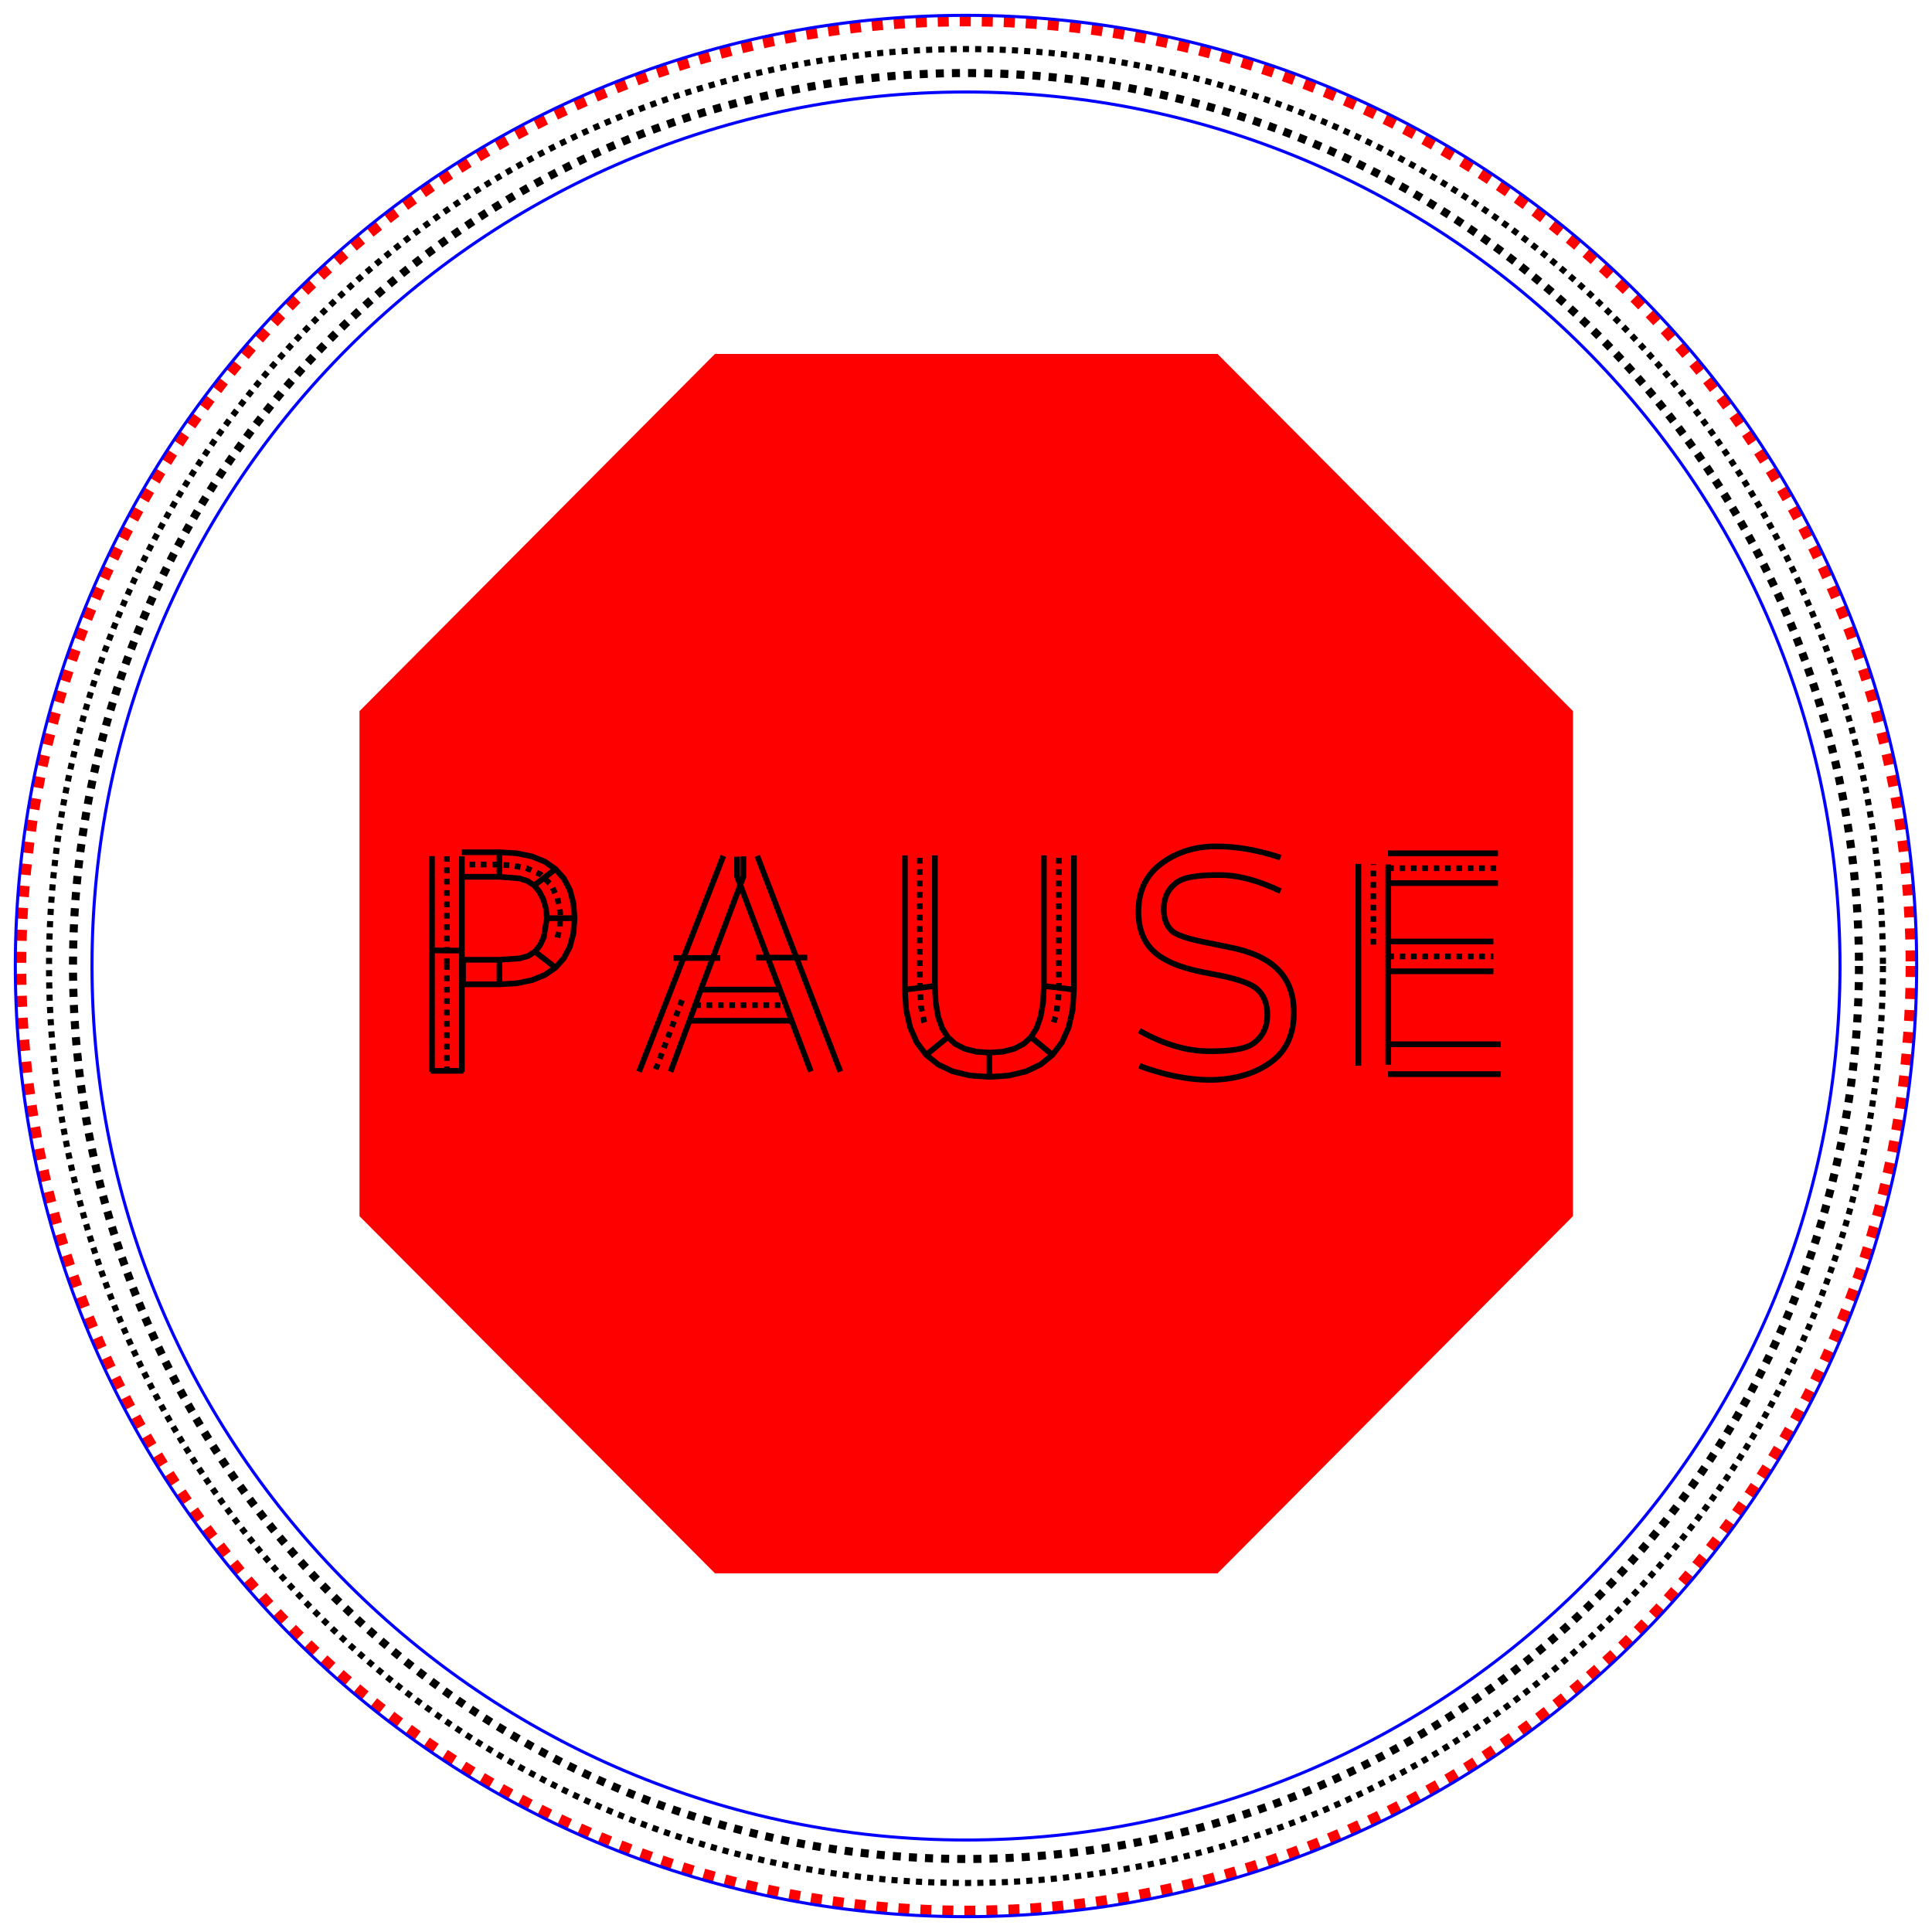 <?xml version="1.0" encoding="UTF-8" standalone="no"?>
<!-- Created with Inkscape (http://www.inkscape.org/) -->

<svg
   xmlns:inkstitch="http://inkstitch.org/namespace"
   xmlns:dc="http://purl.org/dc/elements/1.1/"
   xmlns:cc="http://creativecommons.org/ns#"
   xmlns:rdf="http://www.w3.org/1999/02/22-rdf-syntax-ns#"
   xmlns:svg="http://www.w3.org/2000/svg"
   xmlns="http://www.w3.org/2000/svg"
   xmlns:sodipodi="http://sodipodi.sourceforge.net/DTD/sodipodi-0.dtd"
   xmlns:inkscape="http://www.inkscape.org/namespaces/inkscape"
   width="63mm"
   height="63mm"
   viewBox="0 0 63 63"
   version="1.1"
   id="svg8"
   sodipodi:docname="pause.svg"
   inkscape:version="0.92.4 (5da689c313, 2019-01-14)">
  <sodipodi:namedview
     id="base"
     pagecolor="#ffffff"
     bordercolor="#666666"
     borderopacity="1.0"
     inkscape:pageopacity="0.0"
     inkscape:pageshadow="2"
     inkscape:zoom="4"
     inkscape:cx="108.54676"
     inkscape:cy="161.65351"
     inkscape:document-units="mm"
     inkscape:current-layer="layer2"
     showgrid="false"
     fit-margin-top="2"
     fit-margin-left="2"
     fit-margin-right="2"
     fit-margin-bottom="2"
     inkscape:object-nodes="false"
     inkscape:snap-global="false"
     inkscape:window-width="1920"
     inkscape:window-height="1001"
     inkscape:window-x="-9"
     inkscape:window-y="-9"
     inkscape:window-maximized="1"
     showguides="true"
     inkscape:guide-bbox="true">
    <sodipodi:guide
       inkscape:locked="false"
       id="guide822"
       orientation="1,0"
       position="31.496,31.536" />
    <sodipodi:guide
       inkscape:locked="false"
       id="guide824"
       orientation="0,1"
       position="30.158,31.536" />
  </sodipodi:namedview>
  <defs
     id="defs2">
    <symbol
       id="inkstitch_trim">
      <title
         id="inkstitch_title9282">Trim the thread after sewing this object.</title>
      <path
         inkscape:connector-curvature="0"
         style="opacity:1;vector-effect:none;fill:#fafafa;fill-opacity:1;fill-rule:evenodd;stroke:#003399;stroke-width:1.065;stroke-linecap:round;stroke-linejoin:miter;stroke-miterlimit:4;stroke-dasharray:3.195, 3.195;stroke-dashoffset:0;stroke-opacity:1"
         d="m 9.247,-8.6e-6 c 1.8e-6,2.452 -0.974,4.804 -2.708,6.538 C 4.804,8.272 2.452,9.247 -2.1625959e-5,9.247 -2.452,9.247 -4.804,8.272 -6.538,6.538 -8.272,4.804 -9.247,2.452 -9.247,-8.6e-6 c 6e-7,-2.452 0.974,-4.804 2.708,-6.538 1.734,-1.734 4.086,-2.708 6.538,-2.708 C 5.107,-9.247 9.247,-5.107 9.247,-8.6e-6 c 0,0 0,0 0,0"
         id="inkstitch_circle13405" />
      <path
         inkscape:connector-curvature="0"
         id="inkstitch_path13416"
         d="m -3,-5.983 c -1.306,0 -2.375,1.069 -2.375,2.375 0,1.306 1.069,2.375 2.375,2.375 0.587,0 1.119,-0.224 1.535,-0.58 0,0 0.617,1.621 0.617,1.621 0,0 -2.299,6.018 -2.299,6.018 0.987,-0.125 1.237,-0.262 1.674,-0.975 0,0 1.33,-3.189 1.33,-3.189 0,0 1.236,3.25 1.236,3.25 0.232,0.779 0.843,0.792 1.578,1.072 0,0 -2.055,-6.143 -2.055,-6.143 0,0 0.73,-1.75 0.73,-1.75 0.428,0.417 1.011,0.676 1.652,0.676 1.306,0 2.375,-1.069 2.375,-2.375 0,-1.306 -1.069,-2.375 -2.375,-2.375 -1.062,0 -1.957,0.713 -2.258,1.68 0,0 -0.012,-0.016 -0.012,-0.016 0,0 -0.803,2.102 -0.803,2.102 0,0 -0.592,-1.766 -0.592,-1.766 -0.182,-1.128 -1.159,-2 -2.336,-2 0,0 -2e-5,-3e-5 -2e-5,-3e-5 m 0,1 c 0.765,0 1.375,0.61 1.375,1.375 0,0.765 -0.61,1.375 -1.375,1.375 -0.765,0 -1.375,-0.61 -1.375,-1.375 0,-0.765 0.61,-1.375 1.375,-1.375 0,0 0,0 0,0 m 6,0 c 0.765,0 1.375,0.61 1.375,1.375 0,0.765 -0.61,1.375 -1.375,1.375 -0.765,0 -1.375,-0.61 -1.375,-1.375 0,-0.765 0.61,-1.375 1.375,-1.375 0,0 0,0 0,0"
         style="color:#000000;font-style:normal;font-variant:normal;font-weight:normal;font-stretch:normal;font-size:medium;line-height:normal;font-family:sans-serif;font-variant-ligatures:normal;font-variant-position:normal;font-variant-caps:normal;font-variant-numeric:normal;font-variant-alternates:normal;font-feature-settings:normal;text-indent:0;text-align:start;text-decoration:none;text-decoration-line:none;text-decoration-style:solid;text-decoration-color:#000000;letter-spacing:normal;word-spacing:normal;text-transform:none;writing-mode:lr-tb;direction:ltr;text-orientation:mixed;dominant-baseline:auto;baseline-shift:baseline;text-anchor:start;white-space:normal;shape-padding:0;clip-rule:nonzero;display:inline;overflow:visible;visibility:visible;opacity:1;isolation:auto;mix-blend-mode:normal;color-interpolation:sRGB;color-interpolation-filters:linearRGB;solid-color:#000000;solid-opacity:1;vector-effect:none;fill:#050505;fill-opacity:1;fill-rule:evenodd;stroke:none;stroke-width:1.414;stroke-linecap:butt;stroke-linejoin:miter;stroke-miterlimit:4;stroke-dasharray:none;stroke-dashoffset:0;stroke-opacity:1;color-rendering:auto;image-rendering:auto;shape-rendering:auto;text-rendering:auto;enable-background:accumulate" />
    </symbol>
  </defs>
  <g
     style="display:inline"
     id="layer1"
     inkscape:groupmode="layer"
     inkscape:label="Patch"
     transform="translate(-114.128,-58.05)">
    <path
       embroider_running_stitch_length_mm="2.3"
       embroider_trim_after="True"
       embroider_stop_after="True"
       inkscape:label="positioning/cutting line"
       inkscape:connector-curvature="0"
       id="path3362"
       d="M 176.448,89.55 A 30.82,30.821 0 0 1 145.628,120.371 30.82,30.821 0 0 1 114.807,89.55 30.82,30.821 0 0 1 145.628,58.73 30.82,30.821 0 0 1 176.448,89.55 Z"
       style="display:inline;fill:none;fill-opacity:1;stroke:#ff0000;stroke-width:0.359;stroke-miterlimit:4;stroke-dasharray:0.359, 0.359;stroke-dashoffset:0;stroke-opacity:1" />
    <path
       embroider_trim_after="True"
       embroider_stop_after="True"
       inkscape:label="fixing line"
       inkscape:connector-curvature="0"
       id="path3362-3"
       d="M 175.528,89.55 A 29.9,29.9 0 0 1 145.628,119.451 29.9,29.9 0 0 1 115.728,89.55 29.9,29.9 0 0 1 145.628,59.65 29.9,29.9 0 0 1 175.528,89.55 Z"
       style="display:inline;fill:none;fill-opacity:1;stroke:#000000;stroke-width:0.2;stroke-miterlimit:4;stroke-dasharray:0.2, 0.2;stroke-dashoffset:0;stroke-opacity:1"
       embroider_running_stitch_length_mm="2" />
    <path
       id="path3224-1"
       style="display:inline;fill:none;fill-opacity:1;stroke:#0200ff;stroke-width:0.1;stroke-miterlimit:4;stroke-dasharray:none;stroke-dashoffset:0;stroke-opacity:1"
       d="m 145.628,61.05 c 15.74,0 28.5,12.76 28.5,28.5 0,15.74 -12.76,28.5 -28.5,28.5 -15.74,0 -28.5,-12.76 -28.5,-28.5 0,-15.74 12.76,-28.5 28.5,-28.5 m 0,-2.5 c 17.121,0 31,13.879 31,31 0,17.121 -13.879,31 -31,31 -17.121,0 -31,-13.879 -31,-31 0,-17.121 13.879,-31 31,-31"
       inkscape:connector-curvature="0"
       inkscape:label="zig-zag"
       sodipodi:nodetypes="csssccsssc"
       embroider_satin_column="True"
       embroider_zigzag_underlay="True"
       embroider_zigzag_underlay_spacing_mm="4"
       embroider_center_walk_underlay="False" />
    <path
       embroider_running_stitch_length_mm="1.5"
       inkscape:label="fixing_line"
       inkscape:connector-curvature="0"
       id="path816"
       d="M 174.746,89.55 A 29.118,29.118 0 0 1 145.628,118.669 29.118,29.118 0 0 1 116.509,89.55 29.118,29.118 0 0 1 145.628,60.432 29.118,29.118 0 0 1 174.746,89.55 Z"
       style="display:inline;fill:none;fill-opacity:1;stroke:#000000;stroke-width:0.263;stroke-miterlimit:4;stroke-dasharray:0.263, 0.263;stroke-dashoffset:0;stroke-opacity:1" />
  </g>
  <g
     transform="translate(0,-21)"
     inkscape:label="Embroidery"
     id="layer2"
     inkscape:groupmode="layer">
    <path
       sodipodi:type="star"
       style="fill:#ff0000;fill-opacity:1;fill-rule:nonzero;stroke:none;stroke-width:0.714;stroke-miterlimit:4;stroke-dasharray:none;stroke-opacity:1"
       id="path831"
       sodipodi:sides="8"
       sodipodi:cx="31.374285"
       sodipodi:cy="52.544636"
       sodipodi:r1="26.210985"
       sodipodi:r2="24.215792"
       sodipodi:arg1="0.39027057"
       sodipodi:arg2="0.78296965"
       inkscape:flatsided="true"
       inkscape:rounded="0"
       inkscape:randomized="0"
       d="M 55.614,62.516 41.464,76.736 21.403,76.785 7.183,62.634 7.134,42.573 21.285,28.353 41.346,28.305 55.566,42.455 Z"
       transform="matrix(0.817,0.002,-0.002,0.821,5.98,9.221)"
       inkscape:label="oct"
       embroider_fill_underlay="True"
       embroider_fill_underlay_angle="20" />
  </g>
  <g
     id="g1256"
     inkstitch:lettering="eyJ0cmltIjoge30sICJ0ZXh0IjogIlBBVVNFIiwgImZvbnQiOiAic21hbGxfZm9udCIsICJiYWNrX2FuZF9mb3J0aCI6IHRydWUsICJzY2FsZSI6IDEwMH0="
     inkscape:label="Ink/Stitch Lettering"
     transform="matrix(0.371,0,0,0.371,14.086,34.939)">
    <g
       id="g1254"
       inkscape:label="PAUSE">
      <g
         inkscape:label="P"
         id="g14770">
        <path
           inkscape:label="AutoSatin Running Stitch 1"
           id="autosatinrun1"
           embroider_running_stitch_length_mm="1.2"
           style="font-style:normal;font-variant:normal;font-weight:normal;font-stretch:normal;font-size:106.667px;line-height:100%;font-family:sans-serif;-inkscape-font-specification:sans-serif;font-variant-ligatures:normal;font-variant-position:normal;font-variant-caps:normal;font-variant-numeric:normal;font-variant-alternates:normal;font-feature-settings:normal;text-indent:0;text-align:start;text-decoration:none;text-decoration-line:none;text-decoration-style:solid;text-decoration-color:#000000;letter-spacing:50px;word-spacing:0px;text-transform:none;writing-mode:lr-tb;direction:ltr;text-orientation:mixed;dominant-baseline:auto;baseline-shift:baseline;text-anchor:start;white-space:normal;shape-padding:0;fill:none;fill-opacity:1;stroke:#000000;stroke-width:0.5;stroke-linecap:butt;stroke-linejoin:miter;stroke-miterlimit:4;stroke-dasharray:0.5, 0.5;stroke-dashoffset:0;stroke-opacity:1"
           d="m 1.313,-9.436 c 0,0 0,0.416 0,0.416 0,0 0,1.511 0,1.511 0,0 0,1.233 0,1.233 0,0 0,0 0,0 0,0 0,0.278 0,0.278 0,0 0,1.511 0,1.511 0,0 0,1.372 0,1.372 0,0 0,0 0,0 0,0 0,0.139 0,0.139 0,0 0,1.511 0,1.511 0,0 0,1.511 0,1.511"
           inkscape:connector-curvature="0" />
        <path
           inkscape:label="AutoSatin 2"
           id="autosatin1"
           style="font-style:normal;font-variant:normal;font-weight:normal;font-stretch:normal;font-size:106.667px;line-height:100%;font-family:sans-serif;-inkscape-font-specification:sans-serif;font-variant-ligatures:normal;font-variant-position:normal;font-variant-caps:normal;font-variant-numeric:normal;font-variant-alternates:normal;font-feature-settings:normal;text-indent:0;text-align:start;text-decoration:none;text-decoration-line:none;text-decoration-style:solid;text-decoration-color:#000000;letter-spacing:50px;word-spacing:0px;text-transform:none;writing-mode:lr-tb;direction:ltr;text-orientation:mixed;dominant-baseline:auto;baseline-shift:baseline;text-anchor:start;white-space:normal;shape-padding:0;fill:none;fill-opacity:1;stroke:#000000;stroke-width:0.5;stroke-linecap:butt;stroke-linejoin:miter;stroke-miterlimit:4;stroke-dasharray:none;stroke-dashoffset:0;stroke-opacity:1"
           d="m 0,0.045 c 0,0 0,-10.583 0,-10.583 M 2.626,0.045 c 0,0 0,-10.569 0,-10.569 m -2.757,10.469 c 0,0 2.889,0 2.889,0"
           embroider_zigzag_spacing_mm="0.4"
           embroider_satin_column="True"
           embroider_pull_compensation_mm="0.2"
           embroider_center_walk_underlay="True"
           embroider_center_walk_underlay_stitch_length_mm="1.2"
           embroider_contour_underlay="False"
           embroider_zigzag_underlay="False"
           inkscape:connector-curvature="0"
           sodipodi:nodetypes="cccc" />
        <path
           inkscape:label="AutoSatin Running Stitch 3"
           id="autosatinrun2"
           embroider_running_stitch_length_mm="1.2"
           style="font-style:normal;font-variant:normal;font-weight:normal;font-stretch:normal;font-size:106.667px;line-height:100%;font-family:sans-serif;-inkscape-font-specification:sans-serif;font-variant-ligatures:normal;font-variant-position:normal;font-variant-caps:normal;font-variant-numeric:normal;font-variant-alternates:normal;font-feature-settings:normal;text-indent:0;text-align:start;text-decoration:none;text-decoration-line:none;text-decoration-style:solid;text-decoration-color:#000000;letter-spacing:50px;word-spacing:0px;text-transform:none;writing-mode:lr-tb;direction:ltr;text-orientation:mixed;dominant-baseline:auto;baseline-shift:baseline;text-anchor:start;white-space:normal;shape-padding:0;fill:none;fill-opacity:1;stroke:#000000;stroke-width:0.5;stroke-linecap:butt;stroke-linejoin:miter;stroke-miterlimit:4;stroke-dasharray:0.5, 0.5;stroke-dashoffset:0;stroke-opacity:1"
           d="m 1.313,-9.436 c 0,0 0,-1.095 0,-1.095 0,0 0,-1.511 0,-1.511 0,0 0,-0.555 0,-0.555 0,0 0,0 0,0 0,0 0,-0.956 0,-0.956 0,0 0,-1.511 0,-1.511 0,0 0,-0.694 0,-0.694 0,0 0,0 0,0 0,0 0,-0.817 0,-0.817 0,0 0,-1.511 0,-1.511 0,0 0,-0.832 0,-0.832"
           inkscape:connector-curvature="0" />
        <path
           inkscape:label="AutoSatin 4"
           id="autosatin2"
           style="font-style:normal;font-variant:normal;font-weight:normal;font-stretch:normal;font-size:106.667px;line-height:100%;font-family:sans-serif;-inkscape-font-specification:sans-serif;font-variant-ligatures:normal;font-variant-position:normal;font-variant-caps:normal;font-variant-numeric:normal;font-variant-alternates:normal;font-feature-settings:normal;text-indent:0;text-align:start;text-decoration:none;text-decoration-line:none;text-decoration-style:solid;text-decoration-color:#000000;letter-spacing:50px;word-spacing:0px;text-transform:none;writing-mode:lr-tb;direction:ltr;text-orientation:mixed;dominant-baseline:auto;baseline-shift:baseline;text-anchor:start;white-space:normal;shape-padding:0;fill:none;fill-opacity:1;stroke:#000000;stroke-width:0.5;stroke-linecap:butt;stroke-linejoin:miter;stroke-miterlimit:4;stroke-dasharray:none;stroke-dashoffset:0;stroke-opacity:1"
           d="m 2.626,-18.905 c 0,0 0,8.381 0,8.381 M 0,-18.93 c 0,0 0,8.392 0,8.392 m -0.131,-0.101 c 0,0 2.889,0.015 2.889,0.015"
           embroider_zigzag_spacing_mm="0.4"
           embroider_satin_column="True"
           embroider_pull_compensation_mm="0.2"
           embroider_center_walk_underlay="True"
           embroider_center_walk_underlay_stitch_length_mm="1.2"
           embroider_contour_underlay="False"
           embroider_zigzag_underlay="False"
           inkscape:connector-curvature="0"
           sodipodi:nodetypes="cccc" />
        <path
           inkscape:label="AutoSatin 5"
           embroider_center_walk_underlay_stitch_length_mm="1.2"
           embroider_zigzag_underlay="False"
           embroider_contour_underlay="False"
           embroider_center_walk_underlay="True"
           embroider_pull_compensation_mm="0.2"
           embroider_satin_column="True"
           embroider_zigzag_spacing_mm="0.4"
           id="autosatin3"
           style="font-style:normal;font-variant:normal;font-weight:normal;font-stretch:normal;font-size:106.667px;line-height:100%;font-family:sans-serif;-inkscape-font-specification:sans-serif;font-variant-ligatures:normal;font-variant-position:normal;font-variant-caps:normal;font-variant-numeric:normal;font-variant-alternates:normal;font-feature-settings:normal;text-indent:0;text-align:start;text-decoration:none;text-decoration-line:none;text-decoration-style:solid;text-decoration-color:#000000;letter-spacing:50px;word-spacing:0px;text-transform:none;writing-mode:lr-tb;direction:ltr;text-orientation:mixed;dominant-baseline:auto;baseline-shift:baseline;text-anchor:start;white-space:normal;shape-padding:0;fill:none;fill-opacity:1;stroke:#000000;stroke-width:0.5;stroke-linecap:butt;stroke-linejoin:miter;stroke-miterlimit:4;stroke-dasharray:none;stroke-dashoffset:0;stroke-opacity:1"
           d="m 2.626,-7.66 c 0,0 3.302,0 3.302,0 0,0 1.532,-0.092 1.532,-0.092 0,0 1.332,-0.275 1.332,-0.275 0,0 1.132,-0.459 1.132,-0.459 0,0 0.932,-0.643 0.932,-0.643 0,0 0.734,-0.822 0.734,-0.822 0,0 0.464,-0.883 0.464,-0.883 m -9.426,1.016 c 0,0 3.302,0 3.302,0 0,0 1.766,-0.118 1.766,-0.118 0,0 0.754,-0.215 0.754,-0.215 0,0 0.597,-0.378 0.597,-0.378 0,0 0.447,-0.562 0.447,-0.562 0,0 0.332,-0.708 0.332,-0.708 0,0 0.056,-0.337 0.056,-0.337 m -3.952,4.485 c 0,0 3.23e-4,-2.178 3.23e-4,-2.178 m 4.935,0.705 c 0,0 -1.826,-1.412 -1.826,-1.412 m -6.311,2.983 c 0,0 3.52e-4,-2.374 3.52e-4,-2.374"
           inkscape:connector-curvature="0"
           sodipodi:nodetypes="cscccsccsccssc" />
        <path
           inkscape:label="AutoSatin Running Stitch 6"
           id="autosatinrun3"
           embroider_running_stitch_length_mm="1.2"
           style="font-style:normal;font-variant:normal;font-weight:normal;font-stretch:normal;font-size:106.667px;line-height:100%;font-family:sans-serif;-inkscape-font-specification:sans-serif;font-variant-ligatures:normal;font-variant-position:normal;font-variant-caps:normal;font-variant-numeric:normal;font-variant-alternates:normal;font-feature-settings:normal;text-indent:0;text-align:start;text-decoration:none;text-decoration-line:none;text-decoration-style:solid;text-decoration-color:#000000;letter-spacing:50px;word-spacing:0px;text-transform:none;writing-mode:lr-tb;direction:ltr;text-orientation:mixed;dominant-baseline:auto;baseline-shift:baseline;text-anchor:start;white-space:normal;shape-padding:0;fill:none;fill-opacity:1;stroke:#000000;stroke-width:0.5;stroke-linecap:butt;stroke-linejoin:miter;stroke-miterlimit:4;stroke-dasharray:0.5, 0.5;stroke-dashoffset:0;stroke-opacity:1"
           d="m 11.03,-11.769 c 0,0 0.215,-0.959 0.215,-0.959 0,0 0.025,-1.266 0.025,-1.266 0,0 -0.19,-0.99 -0.19,-0.99 0,0 0,0 0,0 0,0 -0.05,-0.258 -0.05,-0.258 0,0 -0.558,-1.157 -0.558,-1.157 0,0 -0.941,-0.931 -0.941,-0.931 0,0 -0.354,-0.155 -0.354,-0.155 0,0 0,0 0,0 0,0 -0.895,-0.392 -0.895,-0.392 0,0 -1.304,-0.24 -1.304,-0.24 0,0 -0.953,-0.055 -0.953,-0.055 0,0 0,0 0,0 0,0 -0.281,-0.016 -0.281,-0.016 0,0 -1.546,-0.002 -1.546,-0.002 0,0 -1.429,0 -1.429,0"
           inkscape:connector-curvature="0" />
        <path
           inkscape:label="AutoSatin 7"
           embroider_center_walk_underlay_stitch_length_mm="1.2"
           embroider_zigzag_underlay="False"
           embroider_contour_underlay="False"
           embroider_center_walk_underlay="True"
           embroider_pull_compensation_mm="0.2"
           embroider_satin_column="True"
           embroider_zigzag_spacing_mm="0.4"
           id="autosatin4"
           style="font-style:normal;font-variant:normal;font-weight:normal;font-stretch:normal;font-size:106.667px;line-height:100%;font-family:sans-serif;-inkscape-font-specification:sans-serif;font-variant-ligatures:normal;font-variant-position:normal;font-variant-caps:normal;font-variant-numeric:normal;font-variant-alternates:normal;font-feature-settings:normal;text-indent:0;text-align:start;text-decoration:none;text-decoration-line:none;text-decoration-style:solid;text-decoration-color:#000000;letter-spacing:50px;word-spacing:0px;text-transform:none;writing-mode:lr-tb;direction:ltr;text-orientation:mixed;dominant-baseline:auto;baseline-shift:baseline;text-anchor:start;white-space:normal;shape-padding:0;fill:none;fill-opacity:1;stroke:#000000;stroke-width:0.5;stroke-linecap:butt;stroke-linejoin:miter;stroke-miterlimit:4;stroke-dasharray:none;stroke-dashoffset:0;stroke-opacity:1"
           d="m 2.626,-17.111 c 0,0 3.302,0 3.302,0 0,0 1.734,0.14 1.734,0.14 0,0 0.732,0.23 0.732,0.23 0,0 0.587,0.385 0.587,0.385 0,0 0.457,0.554 0.457,0.554 0,0 0.354,0.69 0.354,0.69 0,0 0.229,0.789 0.229,0.789 0,0 0.082,0.852 0.082,0.852 0,0 -0.223,1.336 -0.223,1.336 M 2.618,-19.269 c 0,0 3.31,0 3.31,0 0,0 1.532,0.093 1.532,0.093 0,0 1.332,0.278 1.332,0.278 0,0 1.132,0.463 1.132,0.463 0,0 0.932,0.648 0.932,0.648 0,0 0.734,0.821 0.734,0.821 0,0 0.524,0.993 0.524,0.993 0,0 0.314,1.165 0.314,1.165 0,0 0.105,1.337 0.105,1.337 0,0 -0.105,1.349 -0.105,1.349 0,0 -0.314,1.173 -0.314,1.173 0,0 -0.06,0.115 -0.06,0.115 m 0.49,-2.637 c 0,0 -2.449,0 -2.449,0 m 0.77,-4.322 c 0,0 -1.89,1.443 -1.89,1.443 m -3.045,-2.929 c 0,0 3.23e-4,2.178 3.23e-4,2.178"
           inkscape:connector-curvature="0"
           sodipodi:nodetypes="cscccsccsccssc" />
      </g>
      <g
         transform="translate(18.201)"
         inkscape:label="A"
         id="g20096">
        <path
           inkscape:label="AutoSatin Running Stitch 8"
           id="autosatinrun4"
           transform="translate(-18.201)"
           embroider_running_stitch_length_mm="1.2"
           style="font-style:normal;font-variant:normal;font-weight:normal;font-stretch:normal;font-size:106.667px;line-height:100%;font-family:sans-serif;-inkscape-font-specification:sans-serif;font-variant-ligatures:normal;font-variant-position:normal;font-variant-caps:normal;font-variant-numeric:normal;font-variant-alternates:normal;font-feature-settings:normal;text-indent:0;text-align:start;text-decoration:none;text-decoration-line:none;text-decoration-style:solid;text-decoration-color:#000000;letter-spacing:50px;word-spacing:0px;text-transform:none;writing-mode:lr-tb;direction:ltr;text-orientation:mixed;dominant-baseline:auto;baseline-shift:baseline;text-anchor:start;white-space:normal;shape-padding:0;fill:none;fill-opacity:1;stroke:#000000;stroke-width:0.5;stroke-linecap:butt;stroke-linejoin:miter;stroke-miterlimit:4;stroke-dasharray:0.5, 0.5;stroke-dashoffset:0;stroke-opacity:1"
           d="m 23.135,-5.828 c 0,0 1.397,0 1.397,0 0,0 1.251,0 1.251,0 0,0 0,0 0,0 0,0 0.126,0 0.126,0 0,0 1.373,0 1.373,0 0,0 1.148,0 1.148,0 0,0 0,0 0,0 0,0 0.234,0 0.234,0 0,0 1.406,0 1.406,0 0,0 1.008,0 1.008,0"
           inkscape:connector-curvature="0" />
        <path
           inkscape:label="AutoSatin 9"
           transform="translate(-18.201)"
           embroider_center_walk_underlay_stitch_length_mm="1.2"
           d="m 30.668,-7.194 c 0,0 -7.137,0 -7.137,0 m 7.956,2.733 c 0,0 -8.749,0 -8.749,0"
           style="font-style:normal;font-variant:normal;font-weight:normal;font-stretch:normal;font-size:106.667px;line-height:100%;font-family:sans-serif;-inkscape-font-specification:sans-serif;font-variant-ligatures:normal;font-variant-position:normal;font-variant-caps:normal;font-variant-numeric:normal;font-variant-alternates:normal;font-feature-settings:normal;text-indent:0;text-align:start;text-decoration:none;text-decoration-line:none;text-decoration-style:solid;text-decoration-color:#000000;letter-spacing:50px;word-spacing:0px;text-transform:none;writing-mode:lr-tb;direction:ltr;text-orientation:mixed;dominant-baseline:auto;baseline-shift:baseline;text-anchor:start;white-space:normal;shape-padding:0;fill:none;fill-opacity:1;stroke:#000000;stroke-width:0.5;stroke-linecap:butt;stroke-linejoin:miter;stroke-miterlimit:4;stroke-dasharray:none;stroke-dashoffset:0;stroke-opacity:1"
           id="autosatin5"
           embroider_zigzag_spacing_mm="0.4"
           embroider_satin_column="True"
           embroider_pull_compensation_mm="0.2"
           embroider_center_walk_underlay="True"
           embroider_contour_underlay="False"
           embroider_zigzag_underlay="False"
           inkscape:connector-curvature="0" />
        <path
           inkscape:label="AutoSatin Running Stitch 10"
           id="autosatinrun5"
           transform="translate(-18.201)"
           embroider_running_stitch_length_mm="1.2"
           style="font-style:normal;font-variant:normal;font-weight:normal;font-stretch:normal;font-size:106.667px;line-height:100%;font-family:sans-serif;-inkscape-font-specification:sans-serif;font-variant-ligatures:normal;font-variant-position:normal;font-variant-caps:normal;font-variant-numeric:normal;font-variant-alternates:normal;font-feature-settings:normal;text-indent:0;text-align:start;text-decoration:none;text-decoration-line:none;text-decoration-style:solid;text-decoration-color:#000000;letter-spacing:50px;word-spacing:0px;text-transform:none;writing-mode:lr-tb;direction:ltr;text-orientation:mixed;dominant-baseline:auto;baseline-shift:baseline;text-anchor:start;white-space:normal;shape-padding:0;fill:none;fill-opacity:1;stroke:#000000;stroke-width:0.5;stroke-linecap:butt;stroke-linejoin:miter;stroke-miterlimit:4;stroke-dasharray:0.5, 0.5;stroke-dashoffset:0;stroke-opacity:1"
           d="m 21.977,-6.267 c 0,0 -0.091,0.24 -0.091,0.24 0,0 -0.572,1.514 -0.572,1.514 0,0 -0.53,1.391 -0.53,1.391 0,0 0,0 0,0 0,0 -0.046,0.12 -0.046,0.12 0,0 -0.576,1.512 -0.576,1.512 0,0 -0.576,1.512 -0.576,1.512"
           inkscape:connector-curvature="0" />
        <path
           inkscape:label="AutoSatin 11"
           transform="translate(-18.201)"
           embroider_zigzag_underlay="False"
           embroider_contour_underlay="False"
           embroider_center_walk_underlay_stitch_length_mm="1.2"
           embroider_center_walk_underlay="True"
           embroider_pull_compensation_mm="0.2"
           embroider_satin_column="True"
           embroider_zigzag_spacing_mm="0.4"
           d="m 20.97,0.022 c 0,0 1.768,-4.758 1.768,-4.758 0,0 0.793,-2.184 0.793,-2.184 0,0 3.842,-10.197 3.842,-10.197 0,0 0,-1.79 0,-1.79 M 18.201,0.022 c 0,0 7.41,-18.967 7.41,-18.967 m -4.388,8.971 c 0,0 4.114,0 4.114,0"
           style="font-style:normal;font-variant:normal;font-weight:normal;font-stretch:normal;font-size:106.667px;line-height:100%;font-family:sans-serif;-inkscape-font-specification:sans-serif;font-variant-ligatures:normal;font-variant-position:normal;font-variant-caps:normal;font-variant-numeric:normal;font-variant-alternates:normal;font-feature-settings:normal;text-indent:0;text-align:start;text-decoration:none;text-decoration-line:none;text-decoration-style:solid;text-decoration-color:#000000;letter-spacing:50px;word-spacing:0px;text-transform:none;writing-mode:lr-tb;direction:ltr;text-orientation:mixed;dominant-baseline:auto;baseline-shift:baseline;text-anchor:start;white-space:normal;shape-padding:0;fill:none;fill-opacity:1;stroke:#000000;stroke-width:0.5;stroke-linecap:butt;stroke-linejoin:miter;stroke-miterlimit:4;stroke-dasharray:none;stroke-dashoffset:0;stroke-opacity:1"
           id="autosatin6"
           inkscape:connector-curvature="0"
           sodipodi:nodetypes="ccccccccc" />
        <path
           inkscape:label="AutoSatin 12"
           transform="translate(-18.201)"
           embroider_zigzag_underlay="False"
           embroider_contour_underlay="False"
           embroider_center_walk_underlay_stitch_length_mm="1.2"
           embroider_center_walk_underlay="True"
           embroider_pull_compensation_mm="0.2"
           embroider_satin_column="True"
           embroider_zigzag_spacing_mm="0.4"
           d="m 28.588,-18.945 c 0,0 7.306,18.956 7.306,18.956 M 26.813,-18.873 c 0,0 0,1.723 0,1.723 0,0 6.49,17.15 6.49,17.15 M 28.492,-10.008 c 0,0 4.491,0 4.491,0"
           style="font-style:normal;font-variant:normal;font-weight:normal;font-stretch:normal;font-size:106.667px;line-height:100%;font-family:sans-serif;-inkscape-font-specification:sans-serif;font-variant-ligatures:normal;font-variant-position:normal;font-variant-caps:normal;font-variant-numeric:normal;font-variant-alternates:normal;font-feature-settings:normal;text-indent:0;text-align:start;text-decoration:none;text-decoration-line:none;text-decoration-style:solid;text-decoration-color:#000000;letter-spacing:50px;word-spacing:0px;text-transform:none;writing-mode:lr-tb;direction:ltr;text-orientation:mixed;dominant-baseline:auto;baseline-shift:baseline;text-anchor:start;white-space:normal;shape-padding:0;fill:none;fill-opacity:1;stroke:#000000;stroke-width:0.5;stroke-linecap:butt;stroke-linejoin:miter;stroke-miterlimit:4;stroke-dasharray:none;stroke-dashoffset:0;stroke-opacity:1"
           id="autosatin7"
           inkscape:connector-curvature="0"
           sodipodi:nodetypes="ccccccc" />
      </g>
      <g
         transform="translate(41.564)"
         inkscape:label="U"
         id="g16687">
        <path
           inkscape:label="AutoSatin Running Stitch 13"
           id="autosatinrun6"
           transform="translate(-41.564)"
           embroider_running_stitch_length_mm="1.2"
           style="font-style:normal;font-variant:normal;font-weight:normal;font-stretch:normal;font-size:106.667px;line-height:100%;font-family:sans-serif;-inkscape-font-specification:sans-serif;font-variant-ligatures:normal;font-variant-position:normal;font-variant-caps:normal;font-variant-numeric:normal;font-variant-alternates:normal;font-feature-settings:normal;text-indent:0;text-align:start;text-decoration:none;text-decoration-line:none;text-decoration-style:solid;text-decoration-color:#000000;letter-spacing:50px;word-spacing:0px;text-transform:none;writing-mode:lr-tb;direction:ltr;text-orientation:mixed;dominant-baseline:auto;baseline-shift:baseline;text-anchor:start;white-space:normal;shape-padding:0;fill:none;fill-opacity:1;stroke:#000000;stroke-width:0.5;stroke-linecap:butt;stroke-linejoin:miter;stroke-miterlimit:4;stroke-dasharray:0.5, 0.5;stroke-dashoffset:0;stroke-opacity:1"
           d="m 43.277,-4.307 c 0,0 -0.009,-0.021 -0.009,-0.021 0,0 -0.277,-1.34 -0.277,-1.34 0,0 -0.089,-1.359 -0.089,-1.359 0,0 -0.012,-0.925 -0.012,-0.925 0,0 0,0 0,0 0,0 -0.007,-0.575 -0.007,-0.575 0,0 0,-1.5 0,-1.5 0,0 0,-1.498 0,-1.498 0,0 0,-0.106 0,-0.106 0,0 0,0 0,0 0,0 0,-1.389 0,-1.389 0,0 0,-1.494 0,-1.494 0,0 0,-0.796 0,-0.796 0,0 0,0 0,0 0,0 0,-0.696 0,-0.696 0,0 0,-1.492 0,-1.492 0,0 0,-1.491 0,-1.491"
           inkscape:connector-curvature="0" />
        <path
           inkscape:label="AutoSatin 14"
           transform="translate(-41.564)"
           sodipodi:nodetypes="cscscsccscscsc"
           inkscape:connector-curvature="0"
           d="m 41.564,-18.991 c 0,0 0,11.8 0,11.8 0,0 0.117,1.782 0.117,1.782 0,0 0.351,1.549 0.351,1.549 0,0 0.585,1.317 0.585,1.317 0,0 0.819,1.085 0.819,1.085 0,0 1.055,0.847 1.055,0.847 0,0 1.279,0.605 1.279,0.605 0,0 1.503,0.363 1.503,0.363 0,0 1.727,0.121 1.727,0.121 0,0 1.721,-0.121 1.721,-0.121 0,0 1.497,-0.363 1.497,-0.363 0,0 1.272,-0.605 1.272,-0.605 0,0 1.048,-0.847 1.048,-0.847 0,0 0.825,-1.085 0.825,-1.085 0,0 0.589,-1.317 0.589,-1.317 0,0 0.155,-0.68 0.155,-0.68 M 44.203,-18.991 c 0,0 0,11.475 0,11.475 0,0 0.071,1.451 0.071,1.451 0,0 0.212,1.233 0.212,1.233 0,0 0.353,1.016 0.353,1.016 0,0 0.495,0.798 0.495,0.798 0,0 0.653,0.597 0.653,0.597 0,0 0.829,0.427 0.829,0.427 0,0 1.004,0.256 1.004,0.256 0,0 1.18,0.085 1.18,0.085 0,0 1.174,-0.085 1.174,-0.085 0,0 1,-0.256 1,-0.256 0,0 0.826,-0.427 0.826,-0.427 0,0 0.652,-0.597 0.652,-0.597 0,0 0.495,-0.798 0.495,-0.798 0,0 0.353,-1.016 0.353,-1.016 0,0 0.121,-0.705 0.121,-0.705 m -12.068,-1.653 c 0,0 2.659,-0.327 2.659,-0.327 m -0.785,6.066 c 0,0 1.913,-1.573 1.913,-1.573 m 3.658,3.513 c 0,0 0,-2.152 0,-2.152 m 5.546,0.211 c 0,0 -1.9,-1.573 -1.9,-1.573"
           style="font-style:normal;font-variant:normal;font-weight:normal;font-stretch:normal;font-size:106.667px;line-height:100%;font-family:sans-serif;-inkscape-font-specification:sans-serif;font-variant-ligatures:normal;font-variant-position:normal;font-variant-caps:normal;font-variant-numeric:normal;font-variant-alternates:normal;font-feature-settings:normal;text-indent:0;text-align:start;text-decoration:none;text-decoration-line:none;text-decoration-style:solid;text-decoration-color:#000000;letter-spacing:50px;word-spacing:0px;text-transform:none;writing-mode:lr-tb;direction:ltr;text-orientation:mixed;dominant-baseline:auto;baseline-shift:baseline;text-anchor:start;white-space:normal;shape-padding:0;fill:none;fill-opacity:1;stroke:#000000;stroke-width:0.5;stroke-linecap:butt;stroke-linejoin:miter;stroke-miterlimit:4;stroke-dasharray:none;stroke-dashoffset:0;stroke-opacity:1"
           id="autosatin8"
           embroider_zigzag_spacing_mm="0.4"
           embroider_satin_column="True"
           embroider_pull_compensation_mm="0.2"
           embroider_center_walk_underlay="True"
           embroider_center_walk_underlay_stitch_length_mm="1.2"
           embroider_contour_underlay="False"
           embroider_zigzag_underlay="False" />
        <path
           inkscape:label="AutoSatin Running Stitch 15"
           id="autosatinrun7"
           transform="translate(-41.564)"
           embroider_running_stitch_length_mm="1.2"
           style="font-style:normal;font-variant:normal;font-weight:normal;font-stretch:normal;font-size:106.667px;line-height:100%;font-family:sans-serif;-inkscape-font-specification:sans-serif;font-variant-ligatures:normal;font-variant-position:normal;font-variant-caps:normal;font-variant-numeric:normal;font-variant-alternates:normal;font-feature-settings:normal;text-indent:0;text-align:start;text-decoration:none;text-decoration-line:none;text-decoration-style:solid;text-decoration-color:#000000;letter-spacing:50px;word-spacing:0px;text-transform:none;writing-mode:lr-tb;direction:ltr;text-orientation:mixed;dominant-baseline:auto;baseline-shift:baseline;text-anchor:start;white-space:normal;shape-padding:0;fill:none;fill-opacity:1;stroke:#000000;stroke-width:0.5;stroke-linecap:butt;stroke-linejoin:miter;stroke-miterlimit:4;stroke-dasharray:0.5, 0.5;stroke-dashoffset:0;stroke-opacity:1"
           d="m 54.65,-4.318 c 0,0 0.214,-0.72 0.214,-0.72 0,0 0.181,-1.33 0.181,-1.33 0,0 0.058,-1.335 0.058,-1.335 0,0 0,-0.249 0,-0.249 0,0 0,0 0,0 0,0 0,-1.248 0,-1.248 0,0 0,-1.496 0,-1.496 0,0 0,-0.935 0,-0.935 0,0 0,0 0,0 0,0 0,-0.559 0,-0.559 0,0 0,-1.493 0,-1.493 0,0 0,-1.492 0,-1.492 0,0 0,-0.136 0,-0.136 0,0 0,0 0,0 0,0 0,-1.355 0,-1.355 0,0 0,-1.491 0,-1.491 0,0 0,-0.833 0,-0.833"
           inkscape:connector-curvature="0" />
        <path
           inkscape:label="AutoSatin 16"
           transform="translate(-41.564)"
           sodipodi:nodetypes="cscscsccscscsc"
           inkscape:connector-curvature="0"
           d="m 53.784,-18.991 c 0,0 0,11.475 0,11.475 0,0 -0.071,1.451 -0.071,1.451 0,0 -0.091,0.528 -0.091,0.528 m 2.801,-13.455 c 0,0 0,11.8 0,11.8 0,0 -0.118,1.782 -0.118,1.782 0,0 -0.198,0.869 -0.198,0.869 m 0.326,-2.65 c 0,0 -2.659,-0.327 -2.659,-0.327"
           style="font-style:normal;font-variant:normal;font-weight:normal;font-stretch:normal;font-size:106.667px;line-height:100%;font-family:sans-serif;-inkscape-font-specification:sans-serif;font-variant-ligatures:normal;font-variant-position:normal;font-variant-caps:normal;font-variant-numeric:normal;font-variant-alternates:normal;font-feature-settings:normal;text-indent:0;text-align:start;text-decoration:none;text-decoration-line:none;text-decoration-style:solid;text-decoration-color:#000000;letter-spacing:50px;word-spacing:0px;text-transform:none;writing-mode:lr-tb;direction:ltr;text-orientation:mixed;dominant-baseline:auto;baseline-shift:baseline;text-anchor:start;white-space:normal;shape-padding:0;fill:none;fill-opacity:1;stroke:#000000;stroke-width:0.5;stroke-linecap:butt;stroke-linejoin:miter;stroke-miterlimit:4;stroke-dasharray:none;stroke-dashoffset:0;stroke-opacity:1"
           id="autosatin9"
           embroider_zigzag_spacing_mm="0.4"
           embroider_satin_column="True"
           embroider_pull_compensation_mm="0.2"
           embroider_center_walk_underlay="True"
           embroider_center_walk_underlay_stitch_length_mm="1.2"
           embroider_contour_underlay="False"
           embroider_zigzag_underlay="False" />
      </g>
      <g
         transform="translate(62.092)"
         id="g15839"
         inkscape:label="S">
        <path
           inkscape:label="AutoSatin 17"
           transform="translate(-62.092)"
           id="autosatin10"
           style="font-style:normal;font-variant:normal;font-weight:normal;font-stretch:normal;font-size:106.667px;line-height:100%;font-family:sans-serif;-inkscape-font-specification:sans-serif;font-variant-ligatures:normal;font-variant-position:normal;font-variant-caps:normal;font-variant-numeric:normal;font-variant-alternates:normal;font-feature-settings:normal;text-indent:0;text-align:start;text-decoration:none;text-decoration-line:none;text-decoration-style:solid;text-decoration-color:#000000;letter-spacing:50px;word-spacing:0px;text-transform:none;writing-mode:lr-tb;direction:ltr;text-orientation:mixed;dominant-baseline:auto;baseline-shift:baseline;text-anchor:start;white-space:normal;shape-padding:0;fill:none;fill-opacity:1;stroke:#000000;stroke-width:0.5;stroke-linecap:butt;stroke-linejoin:miter;stroke-miterlimit:4;stroke-dasharray:none;stroke-dashoffset:0;stroke-opacity:1"
           d="m 62.17,-3.586 c 1.066,0.598 2.11,1.049 3.133,1.352 1.023,0.303 2.028,0.455 3.016,0.455 1.499,0 3.068,-0.101 3.882,-0.69 0.815,-0.589 1.222,-1.43 1.222,-2.522 0,-0.953 -0.295,-1.699 -0.884,-2.236 -0.581,-0.537 -1.95,-0.94 -3.284,-1.209 0,0 -1.599,-0.312 -1.599,-0.312 -1.959,-0.39 -3.376,-1.001 -4.251,-1.833 -0.875,-0.832 -1.313,-1.989 -1.313,-3.471 0,-1.716 0.602,-3.068 1.807,-4.056 1.213,-0.988 2.882,-1.676 5.005,-1.676 0.91,0 1.837,0.082 2.782,0.247 0.945,0.165 1.911,0.412 2.899,0.741 M 62.17,-0.494 c 1.109,0.407 2.18,0.715 3.211,0.923 1.04,0.208 2.019,0.312 2.938,0.312 2.435,0 4.281,-0.679 5.538,-1.65 1.265,-0.971 1.898,-2.396 1.898,-4.277 0,-1.577 -0.468,-2.834 -1.404,-3.77 -0.927,-0.945 -2.37,-1.603 -4.329,-1.976 0,0 -1.586,-0.325 -1.586,-0.325 -1.439,-0.269 -2.829,-0.62 -3.349,-1.053 -0.511,-0.442 -0.767,-1.092 -0.767,-1.95 0,-1.023 0.386,-1.811 1.157,-2.366 0.78,-0.555 2.296,-0.638 3.726,-0.638 0.823,0 1.677,0.117 2.561,0.351 0.884,0.234 1.824,0.589 2.821,1.066"
           embroider_zigzag_spacing_mm="0.4"
           embroider_satin_column="True"
           embroider_pull_compensation_mm="0.2"
           embroider_center_walk_underlay="True"
           embroider_center_walk_underlay_stitch_length_mm="1.2"
           embroider_contour_underlay="False"
           embroider_zigzag_underlay="False"
           inkscape:connector-curvature="0" />
      </g>
      <g
         transform="translate(81.424)"
         id="g20732"
         inkscape:label="E">
        <path
           inkscape:label="AutoSatin Running Stitch 18"
           id="autosatinrun8"
           transform="translate(-81.424)"
           embroider_running_stitch_length_mm="1.2"
           style="font-style:normal;font-variant:normal;font-weight:normal;font-stretch:normal;font-size:106.667px;line-height:100%;font-family:sans-serif;-inkscape-font-specification:sans-serif;font-variant-ligatures:normal;font-variant-position:normal;font-variant-caps:normal;font-variant-numeric:normal;font-variant-alternates:normal;font-feature-settings:normal;text-indent:0;text-align:start;text-decoration:none;text-decoration-line:none;text-decoration-style:solid;text-decoration-color:#000000;letter-spacing:50px;word-spacing:0px;text-transform:none;writing-mode:lr-tb;direction:ltr;text-orientation:mixed;dominant-baseline:auto;baseline-shift:baseline;text-anchor:start;white-space:normal;shape-padding:0;fill:none;fill-opacity:1;stroke:#000000;stroke-width:0.5;stroke-linecap:butt;stroke-linejoin:miter;stroke-miterlimit:4;stroke-dasharray:0.5, 0.5;stroke-dashoffset:0;stroke-opacity:1"
           d="m 84.04,-17.865 c 0,0 0.595,0 0.595,0 0,0 1.51,0 1.51,0 0,0 1.114,0 1.114,0 0,0 0,0 0,0 0,0 0.396,0 0.396,0 0,0 1.51,0 1.51,0 0,0 1.312,0 1.312,0 0,0 0,0 0,0 0,0 0.198,0 0.198,0 0,0 1.51,0 1.51,0 0,0 1.51,0 1.51,0"
           inkscape:connector-curvature="0" />
        <path
           inkscape:label="AutoSatin 19"
           transform="translate(-81.424)"
           embroider_center_walk_underlay_stitch_length_mm="1.2"
           inkscape:connector-curvature="0"
           style="font-style:normal;font-variant:normal;font-weight:normal;font-stretch:normal;font-size:106.667px;line-height:100%;font-family:sans-serif;-inkscape-font-specification:sans-serif;font-variant-ligatures:normal;font-variant-position:normal;font-variant-caps:normal;font-variant-numeric:normal;font-variant-alternates:normal;font-feature-settings:normal;text-indent:0;text-align:start;text-decoration:none;text-decoration-line:none;text-decoration-style:solid;text-decoration-color:#000000;letter-spacing:50px;word-spacing:0px;text-transform:none;writing-mode:lr-tb;direction:ltr;text-orientation:mixed;dominant-baseline:auto;baseline-shift:baseline;text-anchor:start;white-space:normal;shape-padding:0;fill:none;fill-opacity:1;stroke:#000000;stroke-width:0.5;stroke-linecap:butt;stroke-linejoin:miter;stroke-miterlimit:4;stroke-dasharray:none;stroke-dashoffset:0;stroke-opacity:1"
           d="m 93.696,-19.176 c 0,0 -9.666,0 -9.666,0 m 9.666,2.621 c 0,0 -9.646,0 -9.646,0"
           id="autosatin11"
           embroider_zigzag_spacing_mm="0.4"
           embroider_satin_column="True"
           embroider_pull_compensation_mm="0.2"
           embroider_center_walk_underlay="True"
           embroider_contour_underlay="False"
           embroider_zigzag_underlay="False" />
        <path
           inkscape:label="AutoSatin Running Stitch 20"
           id="autosatinrun9"
           transform="translate(-81.424)"
           embroider_running_stitch_length_mm="1.2"
           style="font-style:normal;font-variant:normal;font-weight:normal;font-stretch:normal;font-size:106.667px;line-height:100%;font-family:sans-serif;-inkscape-font-specification:sans-serif;font-variant-ligatures:normal;font-variant-position:normal;font-variant-caps:normal;font-variant-numeric:normal;font-variant-alternates:normal;font-feature-settings:normal;text-indent:0;text-align:start;text-decoration:none;text-decoration-line:none;text-decoration-style:solid;text-decoration-color:#000000;letter-spacing:50px;word-spacing:0px;text-transform:none;writing-mode:lr-tb;direction:ltr;text-orientation:mixed;dominant-baseline:auto;baseline-shift:baseline;text-anchor:start;white-space:normal;shape-padding:0;fill:none;fill-opacity:1;stroke:#000000;stroke-width:0.5;stroke-linecap:butt;stroke-linejoin:miter;stroke-miterlimit:4;stroke-dasharray:0.5, 0.5;stroke-dashoffset:0;stroke-opacity:1"
           d="m 84.05,-10.115 c 0,0 0.172,0 0.172,0 0,0 1.512,0 1.512,0 0,0 1.397,0 1.397,0 0,0 0,0 0,0 0,0 0.115,0 0.115,0 0,0 1.512,0 1.512,0 0,0 1.454,0 1.454,0 0,0 0,0 0,0 0,0 0.057,0 0.057,0 0,0 1.512,0 1.512,0 0,0 1.512,0 1.512,0"
           inkscape:connector-curvature="0" />
        <path
           inkscape:label="AutoSatin 21"
           transform="translate(-81.424)"
           embroider_center_walk_underlay_stitch_length_mm="1.2"
           inkscape:connector-curvature="0"
           style="font-style:normal;font-variant:normal;font-weight:normal;font-stretch:normal;font-size:106.667px;line-height:100%;font-family:sans-serif;-inkscape-font-specification:sans-serif;font-variant-ligatures:normal;font-variant-position:normal;font-variant-caps:normal;font-variant-numeric:normal;font-variant-alternates:normal;font-feature-settings:normal;text-indent:0;text-align:start;text-decoration:none;text-decoration-line:none;text-decoration-style:solid;text-decoration-color:#000000;letter-spacing:50px;word-spacing:0px;text-transform:none;writing-mode:lr-tb;direction:ltr;text-orientation:mixed;dominant-baseline:auto;baseline-shift:baseline;text-anchor:start;white-space:normal;shape-padding:0;fill:none;fill-opacity:1;stroke:#000000;stroke-width:0.5;stroke-linecap:butt;stroke-linejoin:miter;stroke-miterlimit:4;stroke-dasharray:none;stroke-dashoffset:0;stroke-opacity:1"
           d="m 93.293,-11.426 c 0,0 -9.243,0 -9.243,0 m 9.243,2.621 c 0,0 -9.243,0 -9.243,0"
           id="autosatin12"
           embroider_zigzag_spacing_mm="0.4"
           embroider_satin_column="True"
           embroider_pull_compensation_mm="0.2"
           embroider_center_walk_underlay="True"
           embroider_contour_underlay="False"
           embroider_zigzag_underlay="False" />
        <path
           inkscape:label="AutoSatin Running Stitch 22"
           id="autosatinrun10"
           transform="translate(-81.424)"
           embroider_running_stitch_length_mm="1.2"
           style="font-style:normal;font-variant:normal;font-weight:normal;font-stretch:normal;font-size:106.667px;line-height:100%;font-family:sans-serif;-inkscape-font-specification:sans-serif;font-variant-ligatures:normal;font-variant-position:normal;font-variant-caps:normal;font-variant-numeric:normal;font-variant-alternates:normal;font-feature-settings:normal;text-indent:0;text-align:start;text-decoration:none;text-decoration-line:none;text-decoration-style:solid;text-decoration-color:#000000;letter-spacing:50px;word-spacing:0px;text-transform:none;writing-mode:lr-tb;direction:ltr;text-orientation:mixed;dominant-baseline:auto;baseline-shift:baseline;text-anchor:start;white-space:normal;shape-padding:0;fill:none;fill-opacity:1;stroke:#000000;stroke-width:0.5;stroke-linecap:butt;stroke-linejoin:miter;stroke-miterlimit:4;stroke-dasharray:0.5, 0.5;stroke-dashoffset:0;stroke-opacity:1"
           d="m 82.737,-11.15 c 0,0 0,-1.043 0,-1.043 0,0 0,-1.506 0,-1.506 0,0 0,-0.985 0,-0.985 0,0 0,0 0,0 0,0 0,-0.522 0,-0.522 0,0 0,-1.506 0,-1.506 0,0 0,-1.506 0,-1.506"
           inkscape:connector-curvature="0" />
        <path
           inkscape:label="AutoSatin 23"
           transform="translate(-81.424)"
           embroider_center_walk_underlay_stitch_length_mm="1.2"
           inkscape:connector-curvature="0"
           id="autosatin13"
           style="font-style:normal;font-variant:normal;font-weight:normal;font-stretch:normal;font-size:106.667px;line-height:100%;font-family:sans-serif;-inkscape-font-specification:sans-serif;font-variant-ligatures:normal;font-variant-position:normal;font-variant-caps:normal;font-variant-numeric:normal;font-variant-alternates:normal;font-feature-settings:normal;text-indent:0;text-align:start;text-decoration:none;text-decoration-line:none;text-decoration-style:solid;text-decoration-color:#000000;letter-spacing:50px;word-spacing:0px;text-transform:none;writing-mode:lr-tb;direction:ltr;text-orientation:mixed;dominant-baseline:auto;baseline-shift:baseline;text-anchor:start;white-space:normal;shape-padding:0;fill:none;fill-opacity:1;stroke:#000000;stroke-width:0.5;stroke-linecap:butt;stroke-linejoin:miter;stroke-miterlimit:4;stroke-dasharray:none;stroke-dashoffset:0;stroke-opacity:1"
           d="m 81.424,-18.243 c 0,0 0,17.737 0,17.737 M 84.05,-18.193 c 0,0 0,17.603 0,17.603"
           embroider_zigzag_spacing_mm="0.4"
           embroider_satin_column="True"
           embroider_pull_compensation_mm="0.2"
           embroider_center_walk_underlay="True"
           embroider_contour_underlay="False"
           embroider_zigzag_underlay="False" />
        <path
           inkscape:label="AutoSatin 24"
           transform="translate(-81.424)"
           embroider_center_walk_underlay_stitch_length_mm="1.2"
           inkscape:connector-curvature="0"
           style="font-style:normal;font-variant:normal;font-weight:normal;font-stretch:normal;font-size:106.667px;line-height:100%;font-family:sans-serif;-inkscape-font-specification:sans-serif;font-variant-ligatures:normal;font-variant-position:normal;font-variant-caps:normal;font-variant-numeric:normal;font-variant-alternates:normal;font-feature-settings:normal;text-indent:0;text-align:start;text-decoration:none;text-decoration-line:none;text-decoration-style:solid;text-decoration-color:#000000;letter-spacing:50px;word-spacing:0px;text-transform:none;writing-mode:lr-tb;direction:ltr;text-orientation:mixed;dominant-baseline:auto;baseline-shift:baseline;text-anchor:start;white-space:normal;shape-padding:0;fill:none;fill-opacity:1;stroke:#000000;stroke-width:0.5;stroke-linecap:butt;stroke-linejoin:miter;stroke-miterlimit:4;stroke-dasharray:none;stroke-dashoffset:0;stroke-opacity:1"
           d="m 84.03,0.233 c 0,0 9.9,0 9.9,0 M 84.05,-2.388 c 0,0 9.88,0 9.88,0"
           id="autosatin14"
           embroider_zigzag_spacing_mm="0.4"
           embroider_satin_column="True"
           embroider_pull_compensation_mm="0.2"
           embroider_center_walk_underlay="True"
           embroider_contour_underlay="False"
           embroider_zigzag_underlay="False" />
      </g>
    </g>
  </g>
</svg>
